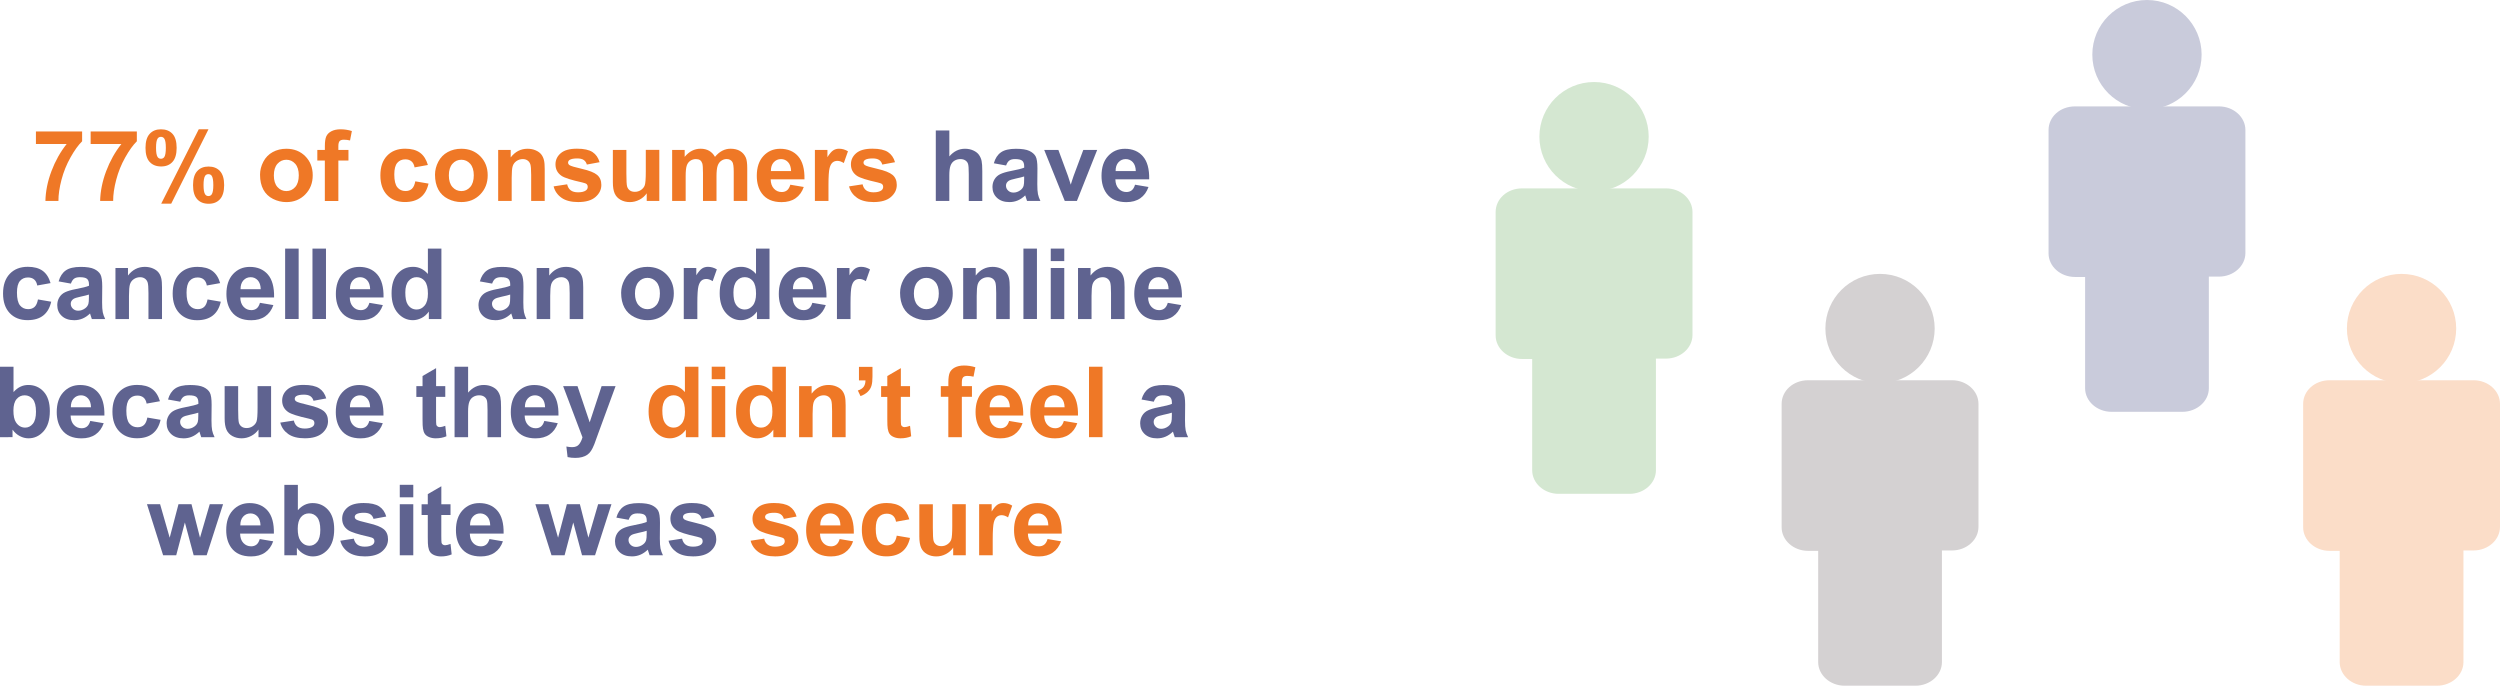 <?xml version="1.0" encoding="utf-8"?>
<!-- Generator: Adobe Illustrator 22.1.0, SVG Export Plug-In . SVG Version: 6.00 Build 0)  -->
<svg version="1.1" id="Layer_1" xmlns="http://www.w3.org/2000/svg" xmlns:xlink="http://www.w3.org/1999/xlink" x="0px" y="0px"
	 width="762px" height="209px" viewBox="0 0 762 209" style="enable-background:new 0 0 762 209;" xml:space="preserve">
<style type="text/css">
	.st0{fill:#FBDDC8;}
	.st1{fill:#C9CBDB;}
	.st2{fill:#D4E7D1;}
	.st3{fill:#D4D1D2;}
	.st4{fill:#EF7826;}
	.st5{fill:#5F6390;}
</style>
<g>
	<g>
		<path class="st0" d="M702,123.1v37.62c0,3.95,3.62,7.18,8.05,7.18h3.09v33.91c0,3.95,3.62,7.19,8.05,7.19h21.62
			c4.42,0,8.05-3.24,8.05-7.19v-34.03h3.09c4.43,0,8.05-3.24,8.05-7.19v-37.5c0-3.95-3.62-7.19-8.05-7.19h-43.9
			C705.49,115.91,702,119.14,702,123.1L702,123.1z M702,123.1"/>
		<path class="st0" d="M748.65,100.13c0,9.2-7.45,16.66-16.65,16.66c-9.2,0-16.66-7.45-16.66-16.66c0-9.2,7.46-16.65,16.66-16.65
			C741.2,83.49,748.65,90.94,748.65,100.13L748.65,100.13z M748.65,100.13"/>
	</g>
	<g>
		<path class="st1" d="M624.4,39.62v37.62c0,3.95,3.62,7.18,8.05,7.18h3.09v33.91c0,3.95,3.62,7.19,8.05,7.19h21.62
			c4.42,0,8.05-3.24,8.05-7.19V84.31h3.09c4.43,0,8.05-3.24,8.05-7.19v-37.5c0-3.95-3.62-7.19-8.05-7.19h-43.9
			C627.88,32.43,624.4,35.66,624.4,39.62L624.4,39.62z M624.4,39.62"/>
		<path class="st1" d="M671.05,16.65c0,9.2-7.45,16.66-16.65,16.66c-9.2,0-16.66-7.45-16.66-16.66C637.74,7.46,645.2,0,654.4,0
			C663.6,0,671.05,7.46,671.05,16.65L671.05,16.65z M671.05,16.65"/>
	</g>
	<g>
		<path class="st2" d="M455.87,64.62v37.62c0,3.95,3.62,7.18,8.05,7.18h3.09v33.91c0,3.95,3.62,7.19,8.05,7.19h21.62
			c4.42,0,8.05-3.24,8.05-7.19v-34.03h3.09c4.43,0,8.05-3.24,8.05-7.19v-37.5c0-3.95-3.62-7.19-8.05-7.19h-43.9
			C459.35,57.43,455.87,60.66,455.87,64.62L455.87,64.62z M455.87,64.62"/>
		<path class="st2" d="M502.52,41.65c0,9.2-7.45,16.66-16.65,16.66c-9.2,0-16.66-7.45-16.66-16.66c0-9.2,7.46-16.65,16.66-16.65
			C495.07,25,502.52,32.46,502.52,41.65L502.52,41.65z M502.52,41.65"/>
	</g>
	<g>
		<path class="st3" d="M543.04,123.1v37.62c0,3.95,3.62,7.18,8.05,7.18h3.09v33.91c0,3.95,3.62,7.19,8.05,7.19h21.62
			c4.42,0,8.05-3.24,8.05-7.19v-34.03h3.09c4.43,0,8.05-3.24,8.05-7.19v-37.5c0-3.95-3.62-7.19-8.05-7.19h-43.9
			C546.53,115.91,543.04,119.14,543.04,123.1L543.04,123.1z M543.04,123.1"/>
		<path class="st3" d="M589.69,100.13c0,9.2-7.45,16.66-16.65,16.66c-9.2,0-16.66-7.45-16.66-16.66c0-9.2,7.46-16.65,16.66-16.65
			C582.24,83.49,589.69,90.94,589.69,100.13L589.69,100.13z M589.69,100.13"/>
	</g>
</g>
<g>
	<path class="st4" d="M10.95,43.89v-3.82h14.08v2.99c-1.16,1.14-2.34,2.78-3.54,4.92s-2.12,4.41-2.75,6.82s-0.94,4.56-0.93,6.45
		h-3.97c0.07-2.97,0.68-6,1.84-9.08s2.7-5.84,4.64-8.28H10.95z"/>
	<path class="st4" d="M27.63,43.89v-3.82h14.08v2.99c-1.16,1.14-2.34,2.78-3.54,4.92s-2.12,4.41-2.75,6.82s-0.94,4.56-0.93,6.45
		h-3.97c0.07-2.97,0.68-6,1.84-9.08s2.7-5.84,4.64-8.28H27.63z"/>
	<path class="st4" d="M44.35,45.08c0-1.92,0.42-3.35,1.27-4.28s1.99-1.39,3.44-1.39c1.49,0,2.66,0.46,3.51,1.38s1.27,2.35,1.27,4.28
		c0,1.92-0.42,3.35-1.27,4.28s-1.99,1.39-3.44,1.39c-1.49,0-2.66-0.46-3.51-1.38S44.35,47.01,44.35,45.08z M47.56,45.05
		c0,1.4,0.16,2.33,0.48,2.81c0.24,0.35,0.58,0.53,1.01,0.53c0.44,0,0.78-0.18,1.03-0.53c0.31-0.48,0.47-1.42,0.47-2.81
		s-0.16-2.33-0.47-2.8c-0.24-0.36-0.59-0.54-1.03-0.54c-0.43,0-0.77,0.18-1.01,0.53C47.72,42.71,47.56,43.65,47.56,45.05z
		 M52.19,62.07h-3.05l11.44-22.66h2.96L52.19,62.07z M58.84,56.43c0-1.92,0.42-3.35,1.27-4.28s2-1.39,3.46-1.39
		c1.47,0,2.63,0.46,3.48,1.39s1.27,2.35,1.27,4.28c0,1.93-0.42,3.36-1.27,4.29s-1.99,1.39-3.44,1.39c-1.49,0-2.66-0.46-3.51-1.39
		S58.84,58.36,58.84,56.43z M62.04,56.42c0,1.4,0.16,2.33,0.48,2.8c0.24,0.36,0.58,0.54,1.01,0.54c0.44,0,0.78-0.18,1.01-0.53
		c0.32-0.48,0.48-1.42,0.48-2.81s-0.16-2.33-0.47-2.81c-0.24-0.35-0.59-0.53-1.03-0.53s-0.78,0.18-1.01,0.53
		C62.2,54.08,62.04,55.02,62.04,56.42z"/>
	<path class="st4" d="M79.26,53.25c0-1.37,0.34-2.69,1.01-3.97s1.63-2.26,2.86-2.93s2.61-1.01,4.14-1.01c2.35,0,4.28,0.76,5.79,2.29
		s2.26,3.46,2.26,5.79c0,2.35-0.76,4.3-2.28,5.85S89.6,61.6,87.3,61.6c-1.43,0-2.79-0.32-4.08-0.97s-2.28-1.59-2.95-2.83
		S79.26,55.04,79.26,53.25z M83.47,53.47c0,1.54,0.37,2.72,1.1,3.54s1.64,1.23,2.71,1.23s1.98-0.41,2.7-1.23s1.09-2.01,1.09-3.57
		c0-1.52-0.36-2.7-1.09-3.52s-1.63-1.23-2.7-1.23s-1.98,0.41-2.71,1.23S83.47,51.93,83.47,53.47z"/>
	<path class="st4" d="M96.73,45.69h2.29v-1.17c0-1.31,0.14-2.29,0.42-2.93s0.79-1.17,1.54-1.57s1.69-0.61,2.83-0.61
		c1.17,0,2.32,0.18,3.44,0.53l-0.56,2.87c-0.65-0.16-1.28-0.23-1.89-0.23c-0.6,0-1.02,0.14-1.28,0.42s-0.39,0.81-0.39,1.6v1.1h3.08
		v3.24h-3.08v12.32h-4.12V48.93h-2.29V45.69z"/>
	<path class="st4" d="M130.42,50.29l-4.06,0.73c-0.14-0.81-0.45-1.42-0.93-1.83s-1.11-0.62-1.88-0.62c-1.03,0-1.84,0.35-2.45,1.06
		s-0.92,1.89-0.92,3.55c0,1.85,0.31,3.15,0.93,3.91s1.45,1.14,2.5,1.14c0.78,0,1.42-0.22,1.92-0.67s0.85-1.21,1.05-2.29l4.04,0.69
		c-0.42,1.86-1.23,3.26-2.42,4.2s-2.79,1.42-4.79,1.42c-2.28,0-4.09-0.72-5.44-2.15s-2.03-3.42-2.03-5.96c0-2.57,0.68-4.57,2.04-6
		s3.19-2.15,5.51-2.15c1.89,0,3.4,0.41,4.52,1.22S129.93,48.62,130.42,50.29z"/>
	<path class="st4" d="M132.59,53.25c0-1.37,0.34-2.69,1.01-3.97s1.63-2.26,2.86-2.93s2.61-1.01,4.14-1.01
		c2.35,0,4.28,0.76,5.79,2.29s2.26,3.46,2.26,5.79c0,2.35-0.76,4.3-2.28,5.85s-3.43,2.32-5.73,2.32c-1.43,0-2.79-0.32-4.08-0.97
		s-2.28-1.59-2.95-2.83S132.59,55.04,132.59,53.25z M136.81,53.47c0,1.54,0.37,2.72,1.1,3.54s1.64,1.23,2.71,1.23
		s1.98-0.41,2.7-1.23s1.09-2.01,1.09-3.57c0-1.52-0.36-2.7-1.09-3.52s-1.63-1.23-2.7-1.23s-1.98,0.41-2.71,1.23
		S136.81,51.93,136.81,53.47z"/>
	<path class="st4" d="M166.02,61.25h-4.12v-7.94c0-1.68-0.09-2.77-0.26-3.26s-0.46-0.88-0.86-1.15s-0.87-0.41-1.43-0.41
		c-0.71,0-1.35,0.2-1.92,0.59s-0.95,0.91-1.16,1.55s-0.31,1.84-0.31,3.57v7.05h-4.12V45.69h3.82v2.29c1.36-1.76,3.07-2.64,5.13-2.64
		c0.91,0,1.74,0.16,2.49,0.49s1.32,0.74,1.71,1.25s0.65,1.08,0.81,1.73s0.23,1.57,0.23,2.77V61.25z"/>
	<path class="st4" d="M168.74,56.81l4.13-0.63c0.18,0.8,0.53,1.41,1.07,1.82s1.29,0.62,2.26,0.62c1.06,0,1.87-0.2,2.4-0.59
		c0.36-0.27,0.54-0.64,0.54-1.1c0-0.31-0.1-0.57-0.29-0.78c-0.21-0.2-0.66-0.38-1.38-0.54c-3.32-0.73-5.42-1.4-6.31-2.01
		c-1.23-0.84-1.85-2.01-1.85-3.5c0-1.35,0.53-2.48,1.6-3.4s2.71-1.38,4.95-1.38c2.13,0,3.71,0.35,4.75,1.04s1.75,1.72,2.14,3.08
		l-3.88,0.72c-0.17-0.61-0.48-1.07-0.94-1.39s-1.13-0.48-1.98-0.48c-1.08,0-1.86,0.15-2.33,0.45c-0.31,0.21-0.47,0.49-0.47,0.83
		c0,0.29,0.14,0.54,0.41,0.75c0.37,0.27,1.65,0.66,3.85,1.16s3.72,1.11,4.59,1.83c0.86,0.73,1.29,1.75,1.29,3.06
		c0,1.43-0.6,2.65-1.79,3.68s-2.95,1.54-5.29,1.54c-2.12,0-3.8-0.43-5.03-1.29S169.12,58.29,168.74,56.81z"/>
	<path class="st4" d="M197.12,61.25v-2.33c-0.57,0.83-1.31,1.48-2.23,1.96s-1.9,0.72-2.92,0.72c-1.04,0-1.98-0.23-2.81-0.69
		s-1.43-1.1-1.8-1.93s-0.56-1.98-0.56-3.44v-9.84h4.12v7.15c0,2.19,0.08,3.53,0.23,4.02s0.43,0.88,0.83,1.17s0.91,0.43,1.52,0.43
		c0.7,0,1.33-0.19,1.89-0.58s0.94-0.86,1.14-1.44s0.31-1.97,0.31-4.2v-6.56h4.12v15.56H197.12z"/>
	<path class="st4" d="M204.9,45.69h3.79v2.12c1.36-1.65,2.97-2.48,4.85-2.48c1,0,1.86,0.21,2.59,0.62s1.33,1.03,1.8,1.86
		c0.68-0.83,1.42-1.45,2.21-1.86s1.64-0.62,2.53-0.62c1.14,0,2.11,0.23,2.9,0.7s1.38,1.15,1.77,2.04c0.28,0.66,0.42,1.74,0.42,3.22
		v9.95h-4.12v-8.89c0-1.54-0.14-2.54-0.42-2.99c-0.38-0.59-0.97-0.88-1.76-0.88c-0.58,0-1.12,0.18-1.63,0.53s-0.87,0.87-1.1,1.55
		s-0.34,1.75-0.34,3.22v7.47h-4.12v-8.53c0-1.51-0.07-2.49-0.22-2.93s-0.37-0.77-0.68-0.98s-0.73-0.32-1.25-0.32
		c-0.63,0-1.21,0.17-1.71,0.51s-0.87,0.83-1.09,1.48s-0.33,1.71-0.33,3.21v7.56h-4.12V45.69z"/>
	<path class="st4" d="M240.89,56.3l4.1,0.69c-0.53,1.5-1.36,2.65-2.5,3.44s-2.56,1.18-4.27,1.18c-2.71,0-4.71-0.88-6.01-2.65
		c-1.03-1.42-1.54-3.2-1.54-5.36c0-2.58,0.67-4.6,2.02-6.06s3.05-2.19,5.11-2.19c2.31,0,4.14,0.76,5.48,2.29s1.98,3.87,1.92,7.02
		H234.9c0.03,1.22,0.36,2.17,1,2.85s1.43,1.02,2.37,1.02c0.64,0,1.19-0.18,1.63-0.53S240.66,57.08,240.89,56.3z M241.12,52.14
		c-0.03-1.19-0.34-2.1-0.92-2.72s-1.3-0.93-2.14-0.93c-0.9,0-1.64,0.33-2.23,0.98s-0.87,1.54-0.86,2.67H241.12z"/>
	<path class="st4" d="M252.5,61.25h-4.12V45.69h3.82v2.21c0.65-1.04,1.24-1.73,1.77-2.07s1.12-0.5,1.78-0.5
		c0.94,0,1.84,0.26,2.71,0.78l-1.27,3.59c-0.69-0.45-1.34-0.67-1.93-0.67c-0.58,0-1.06,0.16-1.46,0.48s-0.72,0.89-0.94,1.72
		s-0.34,2.57-0.34,5.21V61.25z"/>
	<path class="st4" d="M258.79,56.81l4.13-0.63c0.18,0.8,0.53,1.41,1.07,1.82s1.29,0.62,2.26,0.62c1.06,0,1.87-0.2,2.4-0.59
		c0.36-0.27,0.54-0.64,0.54-1.1c0-0.31-0.1-0.57-0.29-0.78c-0.21-0.2-0.66-0.38-1.38-0.54c-3.32-0.73-5.42-1.4-6.31-2.01
		c-1.23-0.84-1.85-2.01-1.85-3.5c0-1.35,0.53-2.48,1.6-3.4s2.71-1.38,4.95-1.38c2.13,0,3.71,0.35,4.75,1.04s1.75,1.72,2.14,3.08
		l-3.88,0.72c-0.17-0.61-0.48-1.07-0.94-1.39s-1.13-0.48-1.98-0.48c-1.08,0-1.86,0.15-2.33,0.45c-0.31,0.21-0.47,0.49-0.47,0.83
		c0,0.29,0.14,0.54,0.41,0.75c0.37,0.27,1.65,0.66,3.85,1.16s3.72,1.11,4.59,1.83c0.86,0.73,1.29,1.75,1.29,3.06
		c0,1.43-0.6,2.65-1.79,3.68s-2.95,1.54-5.29,1.54c-2.12,0-3.8-0.43-5.03-1.29S259.17,58.29,258.79,56.81z"/>
	<path class="st5" d="M289.36,39.77v7.9c1.33-1.55,2.92-2.33,4.76-2.33c0.95,0,1.8,0.18,2.56,0.53s1.34,0.8,1.72,1.35
		s0.65,1.15,0.79,1.82s0.21,1.69,0.21,3.09v9.13h-4.12v-8.22c0-1.63-0.08-2.67-0.23-3.11s-0.43-0.79-0.83-1.05s-0.89-0.39-1.49-0.39
		c-0.68,0-1.29,0.17-1.83,0.5s-0.93,0.83-1.18,1.5s-0.37,1.66-0.37,2.97v7.79h-4.12V39.77H289.36z"/>
	<path class="st5" d="M306.66,50.44l-3.74-0.67c0.42-1.5,1.14-2.62,2.17-3.34s2.55-1.08,4.57-1.08c1.84,0,3.2,0.22,4.1,0.65
		s1.53,0.99,1.9,1.66s0.55,1.9,0.55,3.68l-0.04,4.8c0,1.37,0.07,2.38,0.2,3.02s0.38,1.35,0.74,2.09h-4.07
		c-0.11-0.27-0.24-0.68-0.4-1.22c-0.07-0.24-0.12-0.41-0.15-0.48c-0.7,0.68-1.46,1.2-2.26,1.54s-1.66,0.51-2.56,0.51
		c-1.6,0-2.86-0.43-3.79-1.3s-1.38-1.97-1.38-3.3c0-0.88,0.21-1.66,0.63-2.35s1.01-1.22,1.77-1.58s1.85-0.69,3.27-0.96
		c1.92-0.36,3.26-0.7,4-1.01v-0.41c0-0.79-0.2-1.35-0.59-1.69s-1.13-0.51-2.21-0.51c-0.73,0-1.3,0.14-1.71,0.43
		S306.91,49.72,306.66,50.44z M312.17,53.78c-0.53,0.18-1.36,0.39-2.5,0.63s-1.89,0.48-2.24,0.72c-0.54,0.38-0.81,0.86-0.81,1.45
		c0,0.58,0.21,1.07,0.64,1.49s0.98,0.63,1.64,0.63c0.74,0,1.45-0.24,2.12-0.73c0.5-0.37,0.83-0.83,0.98-1.36
		c0.11-0.35,0.16-1.02,0.16-2.01V53.78z"/>
	<path class="st5" d="M324.54,61.25l-6.27-15.56h4.32l2.93,7.94l0.85,2.65c0.22-0.67,0.37-1.12,0.42-1.33
		c0.14-0.44,0.28-0.88,0.44-1.32l2.96-7.94h4.23l-6.18,15.56H324.54z"/>
	<path class="st5" d="M345.96,56.3l4.1,0.69c-0.53,1.5-1.36,2.65-2.5,3.44s-2.56,1.18-4.27,1.18c-2.71,0-4.71-0.88-6.01-2.65
		c-1.03-1.42-1.54-3.2-1.54-5.36c0-2.58,0.67-4.6,2.02-6.06s3.05-2.19,5.11-2.19c2.31,0,4.14,0.76,5.48,2.29s1.98,3.87,1.92,7.02
		h-10.31c0.03,1.22,0.36,2.17,1,2.85s1.43,1.02,2.37,1.02c0.64,0,1.19-0.18,1.63-0.53S345.73,57.08,345.96,56.3z M346.19,52.14
		c-0.03-1.19-0.34-2.1-0.92-2.72s-1.3-0.93-2.14-0.93c-0.9,0-1.64,0.33-2.23,0.98s-0.87,1.54-0.86,2.67H346.19z"/>
	<path class="st5" d="M15.41,86.29l-4.06,0.73c-0.14-0.81-0.45-1.42-0.93-1.83s-1.11-0.62-1.88-0.62c-1.03,0-1.84,0.35-2.45,1.06
		s-0.92,1.89-0.92,3.55c0,1.85,0.31,3.15,0.93,3.91s1.45,1.14,2.5,1.14c0.78,0,1.42-0.22,1.92-0.67s0.85-1.21,1.05-2.29l4.04,0.69
		c-0.42,1.86-1.23,3.26-2.42,4.2s-2.79,1.42-4.79,1.42c-2.28,0-4.09-0.72-5.44-2.15s-2.03-3.42-2.03-5.96c0-2.57,0.68-4.57,2.04-6
		s3.19-2.15,5.51-2.15c1.89,0,3.4,0.41,4.52,1.22S14.92,84.62,15.41,86.29z"/>
	<path class="st5" d="M21.61,86.44l-3.74-0.67c0.42-1.5,1.14-2.62,2.17-3.34s2.55-1.08,4.57-1.08c1.84,0,3.2,0.22,4.1,0.65
		s1.53,0.99,1.9,1.66s0.55,1.9,0.55,3.68l-0.04,4.8c0,1.37,0.07,2.38,0.2,3.02s0.38,1.35,0.74,2.09h-4.07
		c-0.11-0.27-0.24-0.68-0.4-1.22c-0.07-0.24-0.12-0.41-0.15-0.48c-0.7,0.68-1.46,1.2-2.26,1.54s-1.66,0.51-2.56,0.51
		c-1.6,0-2.86-0.43-3.79-1.3s-1.38-1.97-1.38-3.3c0-0.88,0.21-1.66,0.63-2.35s1.01-1.22,1.77-1.58s1.85-0.69,3.27-0.96
		c1.92-0.36,3.26-0.7,4-1.01v-0.41c0-0.79-0.2-1.35-0.59-1.69s-1.13-0.51-2.21-0.51c-0.73,0-1.3,0.14-1.71,0.43
		S21.86,85.72,21.61,86.44z M27.11,89.78c-0.53,0.18-1.36,0.39-2.5,0.63s-1.89,0.48-2.24,0.72c-0.54,0.38-0.81,0.86-0.81,1.45
		c0,0.58,0.21,1.07,0.64,1.49s0.98,0.63,1.64,0.63c0.74,0,1.45-0.24,2.12-0.73c0.5-0.37,0.83-0.83,0.98-1.36
		c0.11-0.35,0.16-1.02,0.16-2.01V89.78z"/>
	<path class="st5" d="M49.37,97.25h-4.12v-7.94c0-1.68-0.09-2.77-0.26-3.26s-0.46-0.88-0.86-1.15s-0.87-0.41-1.43-0.41
		c-0.71,0-1.35,0.2-1.92,0.59s-0.95,0.91-1.16,1.55s-0.31,1.84-0.31,3.57v7.05h-4.12V81.69h3.82v2.29c1.36-1.76,3.07-2.64,5.13-2.64
		c0.91,0,1.74,0.16,2.49,0.49s1.32,0.74,1.71,1.25s0.65,1.08,0.81,1.73s0.23,1.57,0.23,2.77V97.25z"/>
	<path class="st5" d="M67.1,86.29l-4.06,0.73c-0.14-0.81-0.45-1.42-0.93-1.83s-1.11-0.62-1.88-0.62c-1.03,0-1.84,0.35-2.45,1.06
		s-0.92,1.89-0.92,3.55c0,1.85,0.31,3.15,0.93,3.91s1.45,1.14,2.5,1.14c0.78,0,1.42-0.22,1.92-0.67s0.85-1.21,1.05-2.29l4.04,0.69
		c-0.42,1.86-1.23,3.26-2.42,4.2S62.1,97.6,60.1,97.6c-2.28,0-4.09-0.72-5.44-2.15s-2.03-3.42-2.03-5.96c0-2.57,0.68-4.57,2.04-6
		s3.19-2.15,5.51-2.15c1.89,0,3.4,0.41,4.52,1.22S66.62,84.62,67.1,86.29z"/>
	<path class="st5" d="M79.23,92.3l4.1,0.69c-0.53,1.5-1.36,2.65-2.5,3.44s-2.56,1.18-4.27,1.18c-2.71,0-4.71-0.88-6.01-2.65
		c-1.03-1.42-1.54-3.2-1.54-5.36c0-2.58,0.67-4.6,2.02-6.06s3.05-2.19,5.11-2.19c2.31,0,4.14,0.76,5.48,2.29s1.98,3.87,1.92,7.02
		H73.24c0.03,1.22,0.36,2.17,1,2.85s1.43,1.02,2.37,1.02c0.64,0,1.19-0.18,1.63-0.53S79.01,93.08,79.23,92.3z M79.47,88.14
		c-0.03-1.19-0.34-2.1-0.92-2.72s-1.3-0.93-2.14-0.93c-0.9,0-1.64,0.33-2.23,0.98s-0.87,1.54-0.86,2.67H79.47z"/>
	<path class="st5" d="M86.91,97.25V75.77h4.12v21.47H86.91z"/>
	<path class="st5" d="M95.24,97.25V75.77h4.12v21.47H95.24z"/>
	<path class="st5" d="M112.59,92.3l4.1,0.69c-0.53,1.5-1.36,2.65-2.5,3.44s-2.56,1.18-4.27,1.18c-2.71,0-4.71-0.88-6.01-2.65
		c-1.03-1.42-1.54-3.2-1.54-5.36c0-2.58,0.67-4.6,2.02-6.06s3.05-2.19,5.11-2.19c2.31,0,4.14,0.76,5.48,2.29s1.98,3.87,1.92,7.02
		H106.6c0.03,1.22,0.36,2.17,1,2.85s1.43,1.02,2.37,1.02c0.64,0,1.19-0.18,1.63-0.53S112.36,93.08,112.59,92.3z M112.82,88.14
		c-0.03-1.19-0.34-2.1-0.92-2.72s-1.3-0.93-2.14-0.93c-0.9,0-1.64,0.33-2.23,0.98s-0.87,1.54-0.86,2.67H112.82z"/>
	<path class="st5" d="M134.53,97.25h-3.82v-2.29c-0.63,0.89-1.38,1.55-2.25,1.98s-1.74,0.65-2.61,0.65c-1.79,0-3.32-0.72-4.59-2.16
		s-1.91-3.45-1.91-6.03c0-2.64,0.62-4.64,1.86-6.01s2.81-2.06,4.7-2.06c1.74,0,3.24,0.72,4.51,2.17v-7.73h4.12V97.25z M123.54,89.13
		c0,1.66,0.23,2.86,0.69,3.6c0.66,1.07,1.59,1.61,2.78,1.61c0.95,0,1.75-0.4,2.42-1.21s1-2.01,1-3.61c0-1.79-0.32-3.07-0.97-3.86
		s-1.47-1.18-2.48-1.18c-0.98,0-1.79,0.39-2.45,1.16S123.54,87.59,123.54,89.13z"/>
	<path class="st5" d="M150,86.44l-3.74-0.67c0.42-1.5,1.14-2.62,2.17-3.34s2.55-1.08,4.57-1.08c1.84,0,3.2,0.22,4.1,0.65
		s1.53,0.99,1.9,1.66s0.55,1.9,0.55,3.68l-0.04,4.8c0,1.37,0.07,2.38,0.2,3.02s0.38,1.35,0.74,2.09h-4.07
		c-0.11-0.27-0.24-0.68-0.4-1.22c-0.07-0.24-0.12-0.41-0.15-0.48c-0.7,0.68-1.46,1.2-2.26,1.54s-1.66,0.51-2.56,0.51
		c-1.6,0-2.86-0.43-3.79-1.3s-1.38-1.97-1.38-3.3c0-0.88,0.21-1.66,0.63-2.35s1.01-1.22,1.77-1.58s1.85-0.69,3.27-0.96
		c1.92-0.36,3.26-0.7,4-1.01v-0.41c0-0.79-0.2-1.35-0.59-1.69s-1.13-0.51-2.21-0.51c-0.73,0-1.3,0.14-1.71,0.43
		S150.25,85.72,150,86.44z M155.51,89.78c-0.53,0.18-1.36,0.39-2.5,0.63s-1.89,0.48-2.24,0.72c-0.54,0.38-0.81,0.86-0.81,1.45
		c0,0.58,0.21,1.07,0.64,1.49s0.98,0.63,1.64,0.63c0.74,0,1.45-0.24,2.12-0.73c0.5-0.37,0.83-0.83,0.98-1.36
		c0.11-0.35,0.16-1.02,0.16-2.01V89.78z"/>
	<path class="st5" d="M177.76,97.25h-4.12v-7.94c0-1.68-0.09-2.77-0.26-3.26s-0.46-0.88-0.86-1.15s-0.87-0.41-1.43-0.41
		c-0.71,0-1.35,0.2-1.92,0.59s-0.95,0.91-1.16,1.55s-0.31,1.84-0.31,3.57v7.05h-4.12V81.69h3.82v2.29c1.36-1.76,3.07-2.64,5.13-2.64
		c0.91,0,1.74,0.16,2.49,0.49s1.32,0.74,1.71,1.25s0.65,1.08,0.81,1.73s0.23,1.57,0.23,2.77V97.25z"/>
	<path class="st5" d="M189.32,89.25c0-1.37,0.34-2.69,1.01-3.97s1.63-2.26,2.86-2.93s2.61-1.01,4.14-1.01
		c2.35,0,4.28,0.76,5.79,2.29s2.26,3.46,2.26,5.79c0,2.35-0.76,4.3-2.28,5.85s-3.43,2.32-5.73,2.32c-1.43,0-2.79-0.32-4.08-0.97
		s-2.28-1.59-2.95-2.83S189.32,91.04,189.32,89.25z M193.54,89.47c0,1.54,0.37,2.72,1.1,3.54s1.64,1.23,2.71,1.23
		s1.98-0.41,2.7-1.23s1.09-2.01,1.09-3.57c0-1.52-0.36-2.7-1.09-3.52s-1.63-1.23-2.7-1.23s-1.98,0.41-2.71,1.23
		S193.54,87.93,193.54,89.47z"/>
	<path class="st5" d="M212.53,97.25h-4.12V81.69h3.82v2.21c0.65-1.04,1.24-1.73,1.77-2.07s1.12-0.5,1.78-0.5
		c0.94,0,1.84,0.26,2.71,0.78l-1.27,3.59c-0.69-0.45-1.34-0.67-1.93-0.67c-0.58,0-1.06,0.16-1.46,0.48s-0.72,0.89-0.94,1.72
		s-0.34,2.57-0.34,5.21V97.25z"/>
	<path class="st5" d="M234.54,97.25h-3.82v-2.29c-0.63,0.89-1.38,1.55-2.25,1.98s-1.74,0.65-2.61,0.65c-1.79,0-3.32-0.72-4.59-2.16
		s-1.91-3.45-1.91-6.03c0-2.64,0.62-4.64,1.86-6.01s2.81-2.06,4.7-2.06c1.74,0,3.24,0.72,4.51,2.17v-7.73h4.12V97.25z M223.55,89.13
		c0,1.66,0.23,2.86,0.69,3.6c0.66,1.07,1.59,1.61,2.78,1.61c0.95,0,1.75-0.4,2.42-1.21s1-2.01,1-3.61c0-1.79-0.32-3.07-0.97-3.86
		s-1.47-1.18-2.48-1.18c-0.98,0-1.79,0.39-2.45,1.16S223.55,87.59,223.55,89.13z"/>
	<path class="st5" d="M247.6,92.3l4.1,0.69c-0.53,1.5-1.36,2.65-2.5,3.44s-2.56,1.18-4.27,1.18c-2.71,0-4.71-0.88-6.01-2.65
		c-1.03-1.42-1.54-3.2-1.54-5.36c0-2.58,0.67-4.6,2.02-6.06s3.05-2.19,5.11-2.19c2.31,0,4.14,0.76,5.48,2.29s1.98,3.87,1.92,7.02
		h-10.31c0.03,1.22,0.36,2.17,1,2.85s1.43,1.02,2.37,1.02c0.64,0,1.19-0.18,1.63-0.53S247.38,93.08,247.6,92.3z M247.84,88.14
		c-0.03-1.19-0.34-2.1-0.92-2.72s-1.3-0.93-2.14-0.93c-0.9,0-1.64,0.33-2.23,0.98s-0.87,1.54-0.86,2.67H247.84z"/>
	<path class="st5" d="M259.22,97.25h-4.12V81.69h3.82v2.21c0.65-1.04,1.24-1.73,1.77-2.07s1.12-0.5,1.78-0.5
		c0.94,0,1.84,0.26,2.71,0.78l-1.27,3.59c-0.69-0.45-1.34-0.67-1.93-0.67c-0.58,0-1.06,0.16-1.46,0.48s-0.72,0.89-0.94,1.72
		s-0.34,2.57-0.34,5.21V97.25z"/>
	<path class="st5" d="M274.34,89.25c0-1.37,0.34-2.69,1.01-3.97s1.63-2.26,2.86-2.93s2.61-1.01,4.14-1.01
		c2.35,0,4.28,0.76,5.79,2.29s2.26,3.46,2.26,5.79c0,2.35-0.76,4.3-2.28,5.85s-3.43,2.32-5.73,2.32c-1.43,0-2.79-0.32-4.08-0.97
		s-2.28-1.59-2.95-2.83S274.34,91.04,274.34,89.25z M278.55,89.47c0,1.54,0.37,2.72,1.1,3.54s1.64,1.23,2.71,1.23
		s1.98-0.41,2.7-1.23s1.09-2.01,1.09-3.57c0-1.52-0.36-2.7-1.09-3.52s-1.63-1.23-2.7-1.23s-1.98,0.41-2.71,1.23
		S278.55,87.93,278.55,89.47z"/>
	<path class="st5" d="M307.76,97.25h-4.12v-7.94c0-1.68-0.09-2.77-0.26-3.26s-0.46-0.88-0.86-1.15s-0.87-0.41-1.43-0.41
		c-0.71,0-1.35,0.2-1.92,0.59s-0.95,0.91-1.16,1.55s-0.31,1.84-0.31,3.57v7.05h-4.12V81.69h3.82v2.29c1.36-1.76,3.07-2.64,5.13-2.64
		c0.91,0,1.74,0.16,2.49,0.49s1.32,0.74,1.71,1.25s0.65,1.08,0.81,1.73s0.23,1.57,0.23,2.77V97.25z"/>
	<path class="st5" d="M311.94,97.25V75.77h4.12v21.47H311.94z"/>
	<path class="st5" d="M320.27,79.58v-3.81h4.12v3.81H320.27z M320.27,97.25V81.69h4.12v15.56H320.27z"/>
	<path class="st5" d="M342.76,97.25h-4.12v-7.94c0-1.68-0.09-2.77-0.26-3.26s-0.46-0.88-0.86-1.15s-0.87-0.41-1.43-0.41
		c-0.71,0-1.35,0.2-1.92,0.59s-0.95,0.91-1.16,1.55s-0.31,1.84-0.31,3.57v7.05h-4.12V81.69h3.82v2.29c1.36-1.76,3.07-2.64,5.13-2.64
		c0.91,0,1.74,0.16,2.49,0.49s1.32,0.74,1.71,1.25s0.65,1.08,0.81,1.73s0.23,1.57,0.23,2.77V97.25z"/>
	<path class="st5" d="M355.94,92.3l4.1,0.69c-0.53,1.5-1.36,2.65-2.5,3.44s-2.56,1.18-4.27,1.18c-2.71,0-4.71-0.88-6.01-2.65
		c-1.03-1.42-1.54-3.2-1.54-5.36c0-2.58,0.67-4.6,2.02-6.06s3.05-2.19,5.11-2.19c2.31,0,4.14,0.76,5.48,2.29s1.98,3.87,1.92,7.02
		h-10.31c0.03,1.22,0.36,2.17,1,2.85s1.43,1.02,2.37,1.02c0.64,0,1.19-0.18,1.63-0.53S355.72,93.08,355.94,92.3z M356.18,88.14
		c-0.03-1.19-0.34-2.1-0.92-2.72s-1.3-0.93-2.14-0.93c-0.9,0-1.64,0.33-2.23,0.98s-0.87,1.54-0.86,2.67H356.18z"/>
	<path class="st5" d="M0,133.25v-21.47h4.12v7.73c1.27-1.45,2.77-2.17,4.51-2.17c1.89,0,3.46,0.69,4.7,2.06s1.86,3.34,1.86,5.91
		c0,2.66-0.63,4.7-1.9,6.14s-2.8,2.15-4.61,2.15c-0.89,0-1.77-0.22-2.63-0.67s-1.61-1.1-2.23-1.97v2.29H0z M4.09,125.13
		c0,1.61,0.25,2.8,0.76,3.57c0.71,1.09,1.66,1.64,2.84,1.64c0.91,0,1.68-0.39,2.32-1.16s0.96-2,0.96-3.67
		c0-1.78-0.32-3.06-0.97-3.84s-1.47-1.18-2.48-1.18c-0.99,0-1.81,0.38-2.46,1.15S4.09,123.57,4.09,125.13z"/>
	<path class="st5" d="M27.51,128.3l4.1,0.69c-0.53,1.5-1.36,2.65-2.5,3.44s-2.56,1.18-4.27,1.18c-2.71,0-4.71-0.88-6.01-2.65
		c-1.03-1.42-1.54-3.2-1.54-5.36c0-2.58,0.67-4.6,2.02-6.06s3.05-2.19,5.11-2.19c2.31,0,4.14,0.76,5.48,2.29s1.98,3.87,1.92,7.02
		H21.52c0.03,1.22,0.36,2.17,1,2.85s1.43,1.02,2.37,1.02c0.64,0,1.19-0.18,1.63-0.53S27.29,129.08,27.51,128.3z M27.74,124.14
		c-0.03-1.19-0.34-2.1-0.92-2.72s-1.3-0.93-2.14-0.93c-0.9,0-1.64,0.33-2.23,0.98s-0.87,1.54-0.86,2.67H27.74z"/>
	<path class="st5" d="M48.75,122.29l-4.06,0.73c-0.14-0.81-0.45-1.42-0.93-1.83s-1.11-0.62-1.88-0.62c-1.03,0-1.84,0.35-2.45,1.06
		s-0.92,1.89-0.92,3.55c0,1.85,0.31,3.15,0.93,3.91s1.45,1.14,2.5,1.14c0.78,0,1.42-0.22,1.92-0.67s0.85-1.21,1.05-2.29l4.04,0.69
		c-0.42,1.86-1.23,3.26-2.42,4.2s-2.79,1.42-4.79,1.42c-2.28,0-4.09-0.72-5.44-2.15s-2.03-3.42-2.03-5.96c0-2.57,0.68-4.57,2.04-6
		s3.19-2.15,5.51-2.15c1.89,0,3.4,0.41,4.52,1.22S48.26,120.62,48.75,122.29z"/>
	<path class="st5" d="M54.95,122.44l-3.74-0.67c0.42-1.5,1.14-2.62,2.17-3.34s2.55-1.08,4.57-1.08c1.84,0,3.2,0.22,4.1,0.65
		s1.53,0.99,1.9,1.66s0.55,1.9,0.55,3.68l-0.04,4.8c0,1.37,0.07,2.38,0.2,3.03s0.38,1.34,0.74,2.09h-4.07
		c-0.11-0.27-0.24-0.68-0.4-1.22c-0.07-0.24-0.12-0.41-0.15-0.48c-0.7,0.68-1.46,1.2-2.26,1.54s-1.66,0.51-2.56,0.51
		c-1.6,0-2.86-0.43-3.79-1.3s-1.38-1.97-1.38-3.3c0-0.88,0.21-1.66,0.63-2.35s1.01-1.22,1.77-1.58s1.85-0.69,3.27-0.96
		c1.92-0.36,3.26-0.7,4-1.01v-0.41c0-0.79-0.2-1.35-0.59-1.69s-1.13-0.51-2.21-0.51c-0.73,0-1.3,0.14-1.71,0.43
		S55.2,121.72,54.95,122.44z M60.45,125.78c-0.53,0.18-1.36,0.39-2.5,0.63s-1.89,0.48-2.24,0.72c-0.54,0.38-0.81,0.86-0.81,1.45
		c0,0.58,0.21,1.07,0.64,1.49s0.98,0.63,1.64,0.63c0.74,0,1.45-0.24,2.12-0.73c0.5-0.37,0.83-0.83,0.98-1.36
		c0.11-0.35,0.16-1.02,0.16-2.01V125.78z"/>
	<path class="st5" d="M78.79,133.25v-2.33c-0.57,0.83-1.31,1.48-2.23,1.96s-1.9,0.72-2.92,0.72c-1.04,0-1.98-0.23-2.81-0.69
		s-1.43-1.1-1.8-1.93s-0.56-1.98-0.56-3.44v-9.84h4.12v7.15c0,2.19,0.08,3.53,0.23,4.02s0.43,0.88,0.83,1.17s0.91,0.43,1.52,0.43
		c0.7,0,1.33-0.19,1.89-0.58s0.94-0.86,1.14-1.44s0.31-1.97,0.31-4.2v-6.56h4.12v15.56H78.79z"/>
	<path class="st5" d="M85.43,128.81l4.13-0.63c0.18,0.8,0.53,1.41,1.07,1.82s1.29,0.62,2.26,0.62c1.06,0,1.87-0.2,2.4-0.59
		c0.36-0.27,0.54-0.64,0.54-1.1c0-0.31-0.1-0.57-0.29-0.78c-0.21-0.2-0.66-0.38-1.38-0.54c-3.32-0.73-5.42-1.4-6.31-2.01
		c-1.23-0.84-1.85-2.01-1.85-3.5c0-1.35,0.53-2.48,1.6-3.4s2.71-1.38,4.95-1.38c2.13,0,3.71,0.35,4.75,1.04s1.75,1.72,2.14,3.08
		l-3.88,0.72c-0.17-0.61-0.48-1.07-0.94-1.39s-1.13-0.48-1.98-0.48c-1.08,0-1.86,0.15-2.33,0.45c-0.31,0.21-0.47,0.49-0.47,0.83
		c0,0.29,0.14,0.54,0.41,0.75c0.37,0.27,1.65,0.66,3.85,1.16s3.72,1.11,4.59,1.83c0.86,0.73,1.29,1.75,1.29,3.06
		c0,1.43-0.6,2.65-1.79,3.68s-2.95,1.54-5.29,1.54c-2.12,0-3.8-0.43-5.03-1.29S85.81,130.29,85.43,128.81z"/>
	<path class="st5" d="M112.57,128.3l4.1,0.69c-0.53,1.5-1.36,2.65-2.5,3.44s-2.56,1.18-4.27,1.18c-2.71,0-4.71-0.88-6.01-2.65
		c-1.03-1.42-1.54-3.2-1.54-5.36c0-2.58,0.67-4.6,2.02-6.06s3.05-2.19,5.11-2.19c2.31,0,4.14,0.76,5.48,2.29s1.98,3.87,1.92,7.02
		h-10.31c0.03,1.22,0.36,2.17,1,2.85s1.43,1.02,2.37,1.02c0.64,0,1.19-0.18,1.63-0.53S112.35,129.08,112.57,128.3z M112.81,124.14
		c-0.03-1.19-0.34-2.1-0.92-2.72s-1.3-0.93-2.14-0.93c-0.9,0-1.64,0.33-2.23,0.98s-0.87,1.54-0.86,2.67H112.81z"/>
	<path class="st5" d="M135.72,117.69v3.28h-2.81v6.27c0,1.27,0.03,2.01,0.08,2.22s0.18,0.38,0.37,0.52s0.42,0.21,0.7,0.21
		c0.38,0,0.93-0.13,1.66-0.4l0.35,3.19c-0.96,0.41-2.04,0.62-3.25,0.62c-0.74,0-1.41-0.12-2.01-0.37s-1.03-0.57-1.31-0.97
		s-0.47-0.93-0.58-1.6c-0.09-0.48-0.13-1.45-0.13-2.9v-6.78h-1.89v-3.28h1.89v-3.09l4.13-2.4v5.49H135.72z"/>
	<path class="st5" d="M142.68,111.77v7.9c1.33-1.55,2.92-2.33,4.76-2.33c0.95,0,1.8,0.18,2.56,0.53s1.34,0.8,1.72,1.35
		s0.65,1.15,0.79,1.82s0.21,1.69,0.21,3.09v9.13h-4.12v-8.22c0-1.63-0.08-2.67-0.23-3.11s-0.43-0.79-0.83-1.05s-0.89-0.39-1.49-0.39
		c-0.68,0-1.29,0.17-1.83,0.5s-0.93,0.83-1.18,1.5s-0.37,1.66-0.37,2.97v7.79h-4.12v-21.47H142.68z"/>
	<path class="st5" d="M165.91,128.3l4.1,0.69c-0.53,1.5-1.36,2.65-2.5,3.44s-2.56,1.18-4.27,1.18c-2.71,0-4.71-0.88-6.01-2.65
		c-1.03-1.42-1.54-3.2-1.54-5.36c0-2.58,0.67-4.6,2.02-6.06s3.05-2.19,5.11-2.19c2.31,0,4.14,0.76,5.48,2.29s1.98,3.87,1.92,7.02
		h-10.31c0.03,1.22,0.36,2.17,1,2.85s1.43,1.02,2.37,1.02c0.64,0,1.19-0.18,1.63-0.53S165.68,129.08,165.91,128.3z M166.14,124.14
		c-0.03-1.19-0.34-2.1-0.92-2.72s-1.3-0.93-2.14-0.93c-0.9,0-1.64,0.33-2.23,0.98s-0.87,1.54-0.86,2.67H166.14z"/>
	<path class="st5" d="M171.64,117.69h4.38l3.72,11.04l3.63-11.04h4.26l-5.49,14.97l-0.98,2.71c-0.36,0.91-0.71,1.6-1.03,2.08
		s-0.7,0.87-1.13,1.17s-0.95,0.53-1.57,0.7s-1.32,0.25-2.1,0.25c-0.79,0-1.57-0.08-2.33-0.25l-0.37-3.22
		c0.64,0.13,1.23,0.19,1.74,0.19c0.96,0,1.67-0.28,2.12-0.84s0.81-1.28,1.05-2.15L171.64,117.69z"/>
	<path class="st4" d="M212.87,133.25h-3.82v-2.29c-0.63,0.89-1.38,1.55-2.25,1.99s-1.74,0.65-2.61,0.65c-1.79,0-3.32-0.72-4.59-2.16
		s-1.91-3.45-1.91-6.03c0-2.64,0.62-4.64,1.86-6.01s2.81-2.06,4.7-2.06c1.74,0,3.24,0.72,4.51,2.17v-7.73h4.12V133.25z
		 M201.88,125.13c0,1.66,0.23,2.86,0.69,3.6c0.66,1.07,1.59,1.61,2.78,1.61c0.95,0,1.75-0.4,2.42-1.21s1-2.01,1-3.61
		c0-1.79-0.32-3.07-0.97-3.86s-1.47-1.18-2.48-1.18c-0.98,0-1.79,0.39-2.45,1.17S201.88,123.59,201.88,125.13z"/>
	<path class="st4" d="M216.93,115.58v-3.81h4.12v3.81H216.93z M216.93,133.25v-15.56h4.12v15.56H216.93z"/>
	<path class="st4" d="M239.53,133.25h-3.82v-2.29c-0.63,0.89-1.38,1.55-2.25,1.99s-1.74,0.65-2.61,0.65c-1.79,0-3.32-0.72-4.59-2.16
		s-1.91-3.45-1.91-6.03c0-2.64,0.62-4.64,1.86-6.01s2.81-2.06,4.7-2.06c1.74,0,3.24,0.72,4.51,2.17v-7.73h4.12V133.25z
		 M228.54,125.13c0,1.66,0.23,2.86,0.69,3.6c0.66,1.07,1.59,1.61,2.78,1.61c0.95,0,1.75-0.4,2.42-1.21s1-2.01,1-3.61
		c0-1.79-0.32-3.07-0.97-3.86s-1.47-1.18-2.48-1.18c-0.98,0-1.79,0.39-2.45,1.17S228.54,123.59,228.54,125.13z"/>
	<path class="st4" d="M257.74,133.25h-4.12v-7.94c0-1.68-0.09-2.77-0.26-3.26s-0.46-0.88-0.86-1.15s-0.87-0.41-1.43-0.41
		c-0.71,0-1.35,0.2-1.92,0.59s-0.95,0.91-1.16,1.55s-0.31,1.84-0.31,3.57v7.05h-4.12v-15.56h3.82v2.29
		c1.36-1.76,3.07-2.64,5.13-2.64c0.91,0,1.74,0.16,2.49,0.49s1.32,0.74,1.71,1.25s0.65,1.08,0.81,1.73s0.23,1.57,0.23,2.77V133.25z"
		/>
	<path class="st4" d="M261.81,111.83h4.12v2.94c0,1.19-0.1,2.13-0.31,2.82s-0.59,1.31-1.16,1.85s-1.3,0.98-2.18,1.29l-0.81-1.7
		c0.83-0.27,1.42-0.65,1.77-1.13s0.54-1.13,0.56-1.96h-1.99V111.83z"/>
	<path class="st4" d="M277.38,117.69v3.28h-2.81v6.27c0,1.27,0.03,2.01,0.08,2.22s0.18,0.38,0.37,0.52s0.42,0.21,0.7,0.21
		c0.38,0,0.93-0.13,1.66-0.4l0.35,3.19c-0.96,0.41-2.04,0.62-3.25,0.62c-0.74,0-1.41-0.12-2.01-0.37s-1.03-0.57-1.31-0.97
		s-0.47-0.93-0.58-1.6c-0.09-0.48-0.13-1.45-0.13-2.9v-6.78h-1.89v-3.28h1.89v-3.09l4.13-2.4v5.49H277.38z"/>
	<path class="st4" d="M286.77,117.69h2.29v-1.17c0-1.31,0.14-2.29,0.42-2.93s0.79-1.17,1.54-1.57s1.69-0.61,2.83-0.61
		c1.17,0,2.32,0.18,3.44,0.53l-0.56,2.87c-0.65-0.16-1.28-0.23-1.89-0.23c-0.6,0-1.02,0.14-1.28,0.42s-0.39,0.81-0.39,1.6v1.1h3.08
		v3.24h-3.08v12.32h-4.12v-12.32h-2.29V117.69z"/>
	<path class="st4" d="M307.57,128.3l4.1,0.69c-0.53,1.5-1.36,2.65-2.5,3.44s-2.56,1.18-4.27,1.18c-2.71,0-4.71-0.88-6.01-2.65
		c-1.03-1.42-1.54-3.2-1.54-5.36c0-2.58,0.67-4.6,2.02-6.06s3.05-2.19,5.11-2.19c2.31,0,4.14,0.76,5.48,2.29s1.98,3.87,1.92,7.02
		h-10.31c0.03,1.22,0.36,2.17,1,2.85s1.43,1.02,2.37,1.02c0.64,0,1.19-0.18,1.63-0.53S307.35,129.08,307.57,128.3z M307.81,124.14
		c-0.03-1.19-0.34-2.1-0.92-2.72s-1.3-0.93-2.14-0.93c-0.9,0-1.64,0.33-2.23,0.98s-0.87,1.54-0.86,2.67H307.81z"/>
	<path class="st4" d="M324.26,128.3l4.1,0.69c-0.53,1.5-1.36,2.65-2.5,3.44s-2.56,1.18-4.27,1.18c-2.71,0-4.71-0.88-6.01-2.65
		c-1.03-1.42-1.54-3.2-1.54-5.36c0-2.58,0.67-4.6,2.02-6.06s3.05-2.19,5.11-2.19c2.31,0,4.14,0.76,5.48,2.29s1.98,3.87,1.92,7.02
		h-10.31c0.03,1.22,0.36,2.17,1,2.85s1.43,1.02,2.37,1.02c0.64,0,1.19-0.18,1.63-0.53S324.03,129.08,324.26,128.3z M324.49,124.14
		c-0.03-1.19-0.34-2.1-0.92-2.72s-1.3-0.93-2.14-0.93c-0.9,0-1.64,0.33-2.23,0.98s-0.87,1.54-0.86,2.67H324.49z"/>
	<path class="st4" d="M331.93,133.25v-21.47h4.12v21.47H331.93z"/>
	<path class="st5" d="M351.68,122.44l-3.74-0.67c0.42-1.5,1.14-2.62,2.17-3.34s2.55-1.08,4.57-1.08c1.84,0,3.2,0.22,4.1,0.65
		s1.53,0.99,1.9,1.66s0.55,1.9,0.55,3.68l-0.04,4.8c0,1.37,0.07,2.38,0.2,3.03s0.38,1.34,0.74,2.09h-4.07
		c-0.11-0.27-0.24-0.68-0.4-1.22c-0.07-0.24-0.12-0.41-0.15-0.48c-0.7,0.68-1.46,1.2-2.26,1.54s-1.66,0.51-2.56,0.51
		c-1.6,0-2.86-0.43-3.79-1.3s-1.38-1.97-1.38-3.3c0-0.88,0.21-1.66,0.63-2.35s1.01-1.22,1.77-1.58s1.85-0.69,3.27-0.96
		c1.92-0.36,3.26-0.7,4-1.01v-0.41c0-0.79-0.2-1.35-0.59-1.69s-1.13-0.51-2.21-0.51c-0.73,0-1.3,0.14-1.71,0.43
		S351.93,121.72,351.68,122.44z M357.19,125.78c-0.53,0.18-1.36,0.39-2.5,0.63s-1.89,0.48-2.24,0.72c-0.54,0.38-0.81,0.86-0.81,1.45
		c0,0.58,0.21,1.07,0.64,1.49s0.98,0.63,1.64,0.63c0.74,0,1.45-0.24,2.12-0.73c0.5-0.37,0.83-0.83,0.98-1.36
		c0.11-0.35,0.16-1.02,0.16-2.01V125.78z"/>
	<path class="st5" d="M49.72,169.25l-4.92-15.56h4l2.92,10.2l2.68-10.2h3.97l2.59,10.2l2.97-10.2h4.06l-5,15.56h-3.96l-2.68-10
		l-2.64,10H49.72z"/>
	<path class="st5" d="M79.17,164.3l4.1,0.69c-0.53,1.5-1.36,2.65-2.5,3.43c-1.14,0.79-2.56,1.18-4.27,1.18
		c-2.71,0-4.71-0.88-6.01-2.65c-1.03-1.42-1.54-3.2-1.54-5.36c0-2.58,0.67-4.6,2.02-6.06c1.35-1.46,3.05-2.19,5.11-2.19
		c2.31,0,4.14,0.76,5.48,2.29s1.98,3.87,1.92,7.02H73.18c0.03,1.22,0.36,2.17,1,2.85s1.43,1.02,2.37,1.02
		c0.64,0,1.19-0.18,1.63-0.53S78.94,165.08,79.17,164.3z M79.4,160.14c-0.03-1.19-0.34-2.1-0.92-2.72s-1.3-0.93-2.14-0.93
		c-0.9,0-1.64,0.33-2.23,0.98s-0.87,1.54-0.86,2.67H79.4z"/>
	<path class="st5" d="M86.67,169.25v-21.47h4.12v7.73c1.27-1.45,2.77-2.17,4.51-2.17c1.89,0,3.46,0.69,4.7,2.06s1.86,3.34,1.86,5.91
		c0,2.66-0.63,4.7-1.9,6.14s-2.8,2.15-4.61,2.15c-0.89,0-1.77-0.22-2.63-0.67c-0.86-0.44-1.61-1.1-2.23-1.97v2.29H86.67z
		 M90.75,161.13c0,1.61,0.25,2.8,0.76,3.57c0.71,1.09,1.66,1.64,2.84,1.64c0.91,0,1.68-0.39,2.32-1.16c0.64-0.78,0.96-2,0.96-3.67
		c0-1.78-0.32-3.06-0.97-3.85c-0.64-0.79-1.47-1.18-2.48-1.18c-0.99,0-1.81,0.38-2.46,1.15C91.08,158.41,90.75,159.57,90.75,161.13z
		"/>
	<path class="st5" d="M103.72,164.81l4.13-0.63c0.18,0.8,0.53,1.41,1.07,1.82s1.29,0.62,2.26,0.62c1.06,0,1.87-0.2,2.4-0.59
		c0.36-0.27,0.54-0.64,0.54-1.1c0-0.31-0.1-0.57-0.29-0.78c-0.21-0.2-0.66-0.38-1.38-0.54c-3.32-0.73-5.42-1.4-6.31-2.01
		c-1.23-0.84-1.85-2.01-1.85-3.5c0-1.35,0.53-2.48,1.6-3.4s2.71-1.38,4.95-1.38c2.13,0,3.71,0.35,4.75,1.04s1.75,1.72,2.14,3.08
		l-3.88,0.72c-0.17-0.61-0.48-1.07-0.94-1.39s-1.13-0.48-1.98-0.48c-1.08,0-1.86,0.15-2.33,0.45c-0.31,0.21-0.47,0.49-0.47,0.83
		c0,0.29,0.14,0.54,0.41,0.75c0.37,0.27,1.65,0.66,3.85,1.16s3.72,1.11,4.59,1.83c0.86,0.73,1.29,1.75,1.29,3.06
		c0,1.43-0.6,2.65-1.79,3.68s-2.95,1.54-5.29,1.54c-2.12,0-3.8-0.43-5.03-1.29S104.1,166.29,103.72,164.81z"/>
	<path class="st5" d="M121.85,151.58v-3.81h4.12v3.81H121.85z M121.85,169.25v-15.56h4.12v15.56H121.85z"/>
	<path class="st5" d="M137.32,153.69v3.28h-2.81v6.27c0,1.27,0.03,2.01,0.08,2.22c0.05,0.21,0.18,0.38,0.37,0.52s0.42,0.21,0.7,0.21
		c0.38,0,0.93-0.13,1.66-0.4l0.35,3.19c-0.96,0.41-2.04,0.62-3.25,0.62c-0.74,0-1.41-0.13-2.01-0.37c-0.6-0.25-1.03-0.57-1.31-0.97
		c-0.28-0.4-0.47-0.93-0.58-1.6c-0.09-0.48-0.13-1.45-0.13-2.9v-6.78h-1.89v-3.28h1.89v-3.09l4.13-2.4v5.49H137.32z"/>
	<path class="st5" d="M149.19,164.3l4.1,0.69c-0.53,1.5-1.36,2.65-2.5,3.43c-1.14,0.79-2.56,1.18-4.27,1.18
		c-2.71,0-4.71-0.88-6.01-2.65c-1.03-1.42-1.54-3.2-1.54-5.36c0-2.58,0.67-4.6,2.02-6.06c1.35-1.46,3.05-2.19,5.11-2.19
		c2.31,0,4.14,0.76,5.48,2.29s1.98,3.87,1.92,7.02H143.2c0.03,1.22,0.36,2.17,1,2.85s1.43,1.02,2.37,1.02
		c0.64,0,1.19-0.18,1.63-0.53S148.96,165.08,149.19,164.3z M149.42,160.14c-0.03-1.19-0.34-2.1-0.92-2.72s-1.3-0.93-2.14-0.93
		c-0.9,0-1.64,0.33-2.23,0.98s-0.87,1.54-0.86,2.67H149.42z"/>
	<path class="st5" d="M168.1,169.25l-4.92-15.56h4l2.92,10.2l2.68-10.2h3.97l2.59,10.2l2.97-10.2h4.06l-5,15.56h-3.96l-2.68-10
		l-2.64,10H168.1z"/>
	<path class="st5" d="M191.61,158.44l-3.74-0.67c0.42-1.5,1.14-2.62,2.17-3.34s2.55-1.08,4.57-1.08c1.84,0,3.2,0.22,4.1,0.65
		s1.53,0.99,1.9,1.65c0.37,0.67,0.55,1.9,0.55,3.68l-0.04,4.8c0,1.37,0.07,2.38,0.2,3.02c0.13,0.65,0.38,1.35,0.74,2.09h-4.07
		c-0.11-0.27-0.24-0.68-0.4-1.22c-0.07-0.24-0.12-0.41-0.15-0.48c-0.7,0.68-1.46,1.2-2.26,1.54s-1.66,0.51-2.56,0.51
		c-1.6,0-2.86-0.43-3.79-1.3s-1.38-1.97-1.38-3.3c0-0.88,0.21-1.66,0.63-2.35c0.42-0.69,1.01-1.21,1.77-1.58
		c0.76-0.37,1.85-0.69,3.27-0.96c1.92-0.36,3.26-0.7,4-1.01v-0.41c0-0.79-0.2-1.35-0.59-1.69c-0.39-0.34-1.13-0.5-2.21-0.5
		c-0.73,0-1.3,0.14-1.71,0.43S191.86,157.72,191.61,158.44z M197.12,161.78c-0.53,0.18-1.36,0.39-2.5,0.63s-1.89,0.48-2.24,0.72
		c-0.54,0.38-0.81,0.86-0.81,1.45c0,0.58,0.21,1.07,0.64,1.49s0.98,0.63,1.64,0.63c0.74,0,1.45-0.24,2.12-0.73
		c0.5-0.37,0.83-0.83,0.98-1.36c0.11-0.35,0.16-1.02,0.16-2.01V161.78z"/>
	<path class="st5" d="M203.77,164.81l4.13-0.63c0.18,0.8,0.53,1.41,1.07,1.82s1.29,0.62,2.26,0.62c1.06,0,1.87-0.2,2.4-0.59
		c0.36-0.27,0.54-0.64,0.54-1.1c0-0.31-0.1-0.57-0.29-0.78c-0.21-0.2-0.66-0.38-1.38-0.54c-3.32-0.73-5.42-1.4-6.31-2.01
		c-1.23-0.84-1.85-2.01-1.85-3.5c0-1.35,0.53-2.48,1.6-3.4s2.71-1.38,4.95-1.38c2.13,0,3.71,0.35,4.75,1.04s1.75,1.72,2.14,3.08
		l-3.88,0.72c-0.17-0.61-0.48-1.07-0.94-1.39s-1.13-0.48-1.98-0.48c-1.08,0-1.86,0.15-2.33,0.45c-0.31,0.21-0.47,0.49-0.47,0.83
		c0,0.29,0.14,0.54,0.41,0.75c0.37,0.27,1.65,0.66,3.85,1.16s3.72,1.11,4.59,1.83c0.86,0.73,1.29,1.75,1.29,3.06
		c0,1.43-0.6,2.65-1.79,3.68s-2.95,1.54-5.29,1.54c-2.12,0-3.8-0.43-5.03-1.29S204.15,166.29,203.77,164.81z"/>
	<path class="st4" d="M228.79,164.81l4.13-0.63c0.18,0.8,0.53,1.41,1.07,1.82s1.29,0.62,2.26,0.62c1.06,0,1.87-0.2,2.4-0.59
		c0.36-0.27,0.54-0.64,0.54-1.1c0-0.31-0.1-0.57-0.29-0.78c-0.21-0.2-0.66-0.38-1.38-0.54c-3.32-0.73-5.42-1.4-6.31-2.01
		c-1.23-0.84-1.85-2.01-1.85-3.5c0-1.35,0.53-2.48,1.6-3.4s2.71-1.38,4.95-1.38c2.13,0,3.71,0.35,4.75,1.04s1.75,1.72,2.14,3.08
		l-3.88,0.72c-0.17-0.61-0.48-1.07-0.94-1.39s-1.13-0.48-1.98-0.48c-1.08,0-1.86,0.15-2.33,0.45c-0.31,0.21-0.47,0.49-0.47,0.83
		c0,0.29,0.14,0.54,0.41,0.75c0.37,0.27,1.65,0.66,3.85,1.16s3.72,1.11,4.59,1.83c0.86,0.73,1.29,1.75,1.29,3.06
		c0,1.43-0.6,2.65-1.79,3.68s-2.95,1.54-5.29,1.54c-2.12,0-3.8-0.43-5.03-1.29S229.17,166.29,228.79,164.81z"/>
	<path class="st4" d="M255.93,164.3l4.1,0.69c-0.53,1.5-1.36,2.65-2.5,3.43c-1.14,0.79-2.56,1.18-4.27,1.18
		c-2.71,0-4.71-0.88-6.01-2.65c-1.03-1.42-1.54-3.2-1.54-5.36c0-2.58,0.67-4.6,2.02-6.06c1.35-1.46,3.05-2.19,5.11-2.19
		c2.31,0,4.14,0.76,5.48,2.29s1.98,3.87,1.92,7.02h-10.31c0.03,1.22,0.36,2.17,1,2.85s1.43,1.02,2.37,1.02
		c0.64,0,1.19-0.18,1.63-0.53S255.71,165.08,255.93,164.3z M256.16,160.14c-0.03-1.19-0.34-2.1-0.92-2.72s-1.3-0.93-2.14-0.93
		c-0.9,0-1.64,0.33-2.23,0.98s-0.87,1.54-0.86,2.67H256.16z"/>
	<path class="st4" d="M277.17,158.29l-4.06,0.73c-0.14-0.81-0.45-1.42-0.93-1.83s-1.11-0.62-1.88-0.62c-1.03,0-1.84,0.35-2.45,1.06
		c-0.61,0.71-0.92,1.89-0.92,3.55c0,1.85,0.31,3.15,0.93,3.91s1.45,1.14,2.5,1.14c0.78,0,1.42-0.22,1.92-0.67
		c0.5-0.44,0.85-1.21,1.05-2.29l4.04,0.69c-0.42,1.86-1.23,3.26-2.42,4.2s-2.79,1.42-4.79,1.42c-2.28,0-4.09-0.72-5.44-2.15
		s-2.03-3.42-2.03-5.96c0-2.57,0.68-4.57,2.04-6s3.19-2.15,5.51-2.15c1.89,0,3.4,0.41,4.52,1.22
		C275.88,155.38,276.68,156.62,277.17,158.29z"/>
	<path class="st4" d="M290.53,169.25v-2.33c-0.57,0.83-1.31,1.48-2.23,1.96s-1.9,0.72-2.92,0.72c-1.04,0-1.98-0.23-2.81-0.69
		s-1.43-1.1-1.8-1.93s-0.56-1.98-0.56-3.44v-9.84h4.12v7.15c0,2.19,0.08,3.53,0.23,4.02s0.43,0.88,0.83,1.17s0.91,0.43,1.52,0.43
		c0.7,0,1.33-0.19,1.89-0.58s0.94-0.87,1.14-1.44c0.21-0.57,0.31-1.97,0.31-4.2v-6.56h4.12v15.56H290.53z"/>
	<path class="st4" d="M302.56,169.25h-4.12v-15.56h3.82v2.21c0.65-1.04,1.24-1.73,1.77-2.07s1.12-0.5,1.78-0.5
		c0.94,0,1.84,0.26,2.71,0.78l-1.27,3.59c-0.69-0.45-1.34-0.67-1.93-0.67c-0.58,0-1.06,0.16-1.46,0.48s-0.72,0.89-0.94,1.72
		s-0.34,2.57-0.34,5.21V169.25z"/>
	<path class="st4" d="M319.3,164.3l4.1,0.69c-0.53,1.5-1.36,2.65-2.5,3.43c-1.14,0.79-2.56,1.18-4.27,1.18
		c-2.71,0-4.71-0.88-6.01-2.65c-1.03-1.42-1.54-3.2-1.54-5.36c0-2.58,0.67-4.6,2.02-6.06c1.35-1.46,3.05-2.19,5.11-2.19
		c2.31,0,4.14,0.76,5.48,2.29s1.98,3.87,1.92,7.02h-10.31c0.03,1.22,0.36,2.17,1,2.85s1.43,1.02,2.37,1.02
		c0.64,0,1.19-0.18,1.63-0.53S319.07,165.08,319.3,164.3z M319.53,160.14c-0.03-1.19-0.34-2.1-0.92-2.72s-1.3-0.93-2.14-0.93
		c-0.9,0-1.64,0.33-2.23,0.98s-0.87,1.54-0.86,2.67H319.53z"/>
</g>
</svg>
